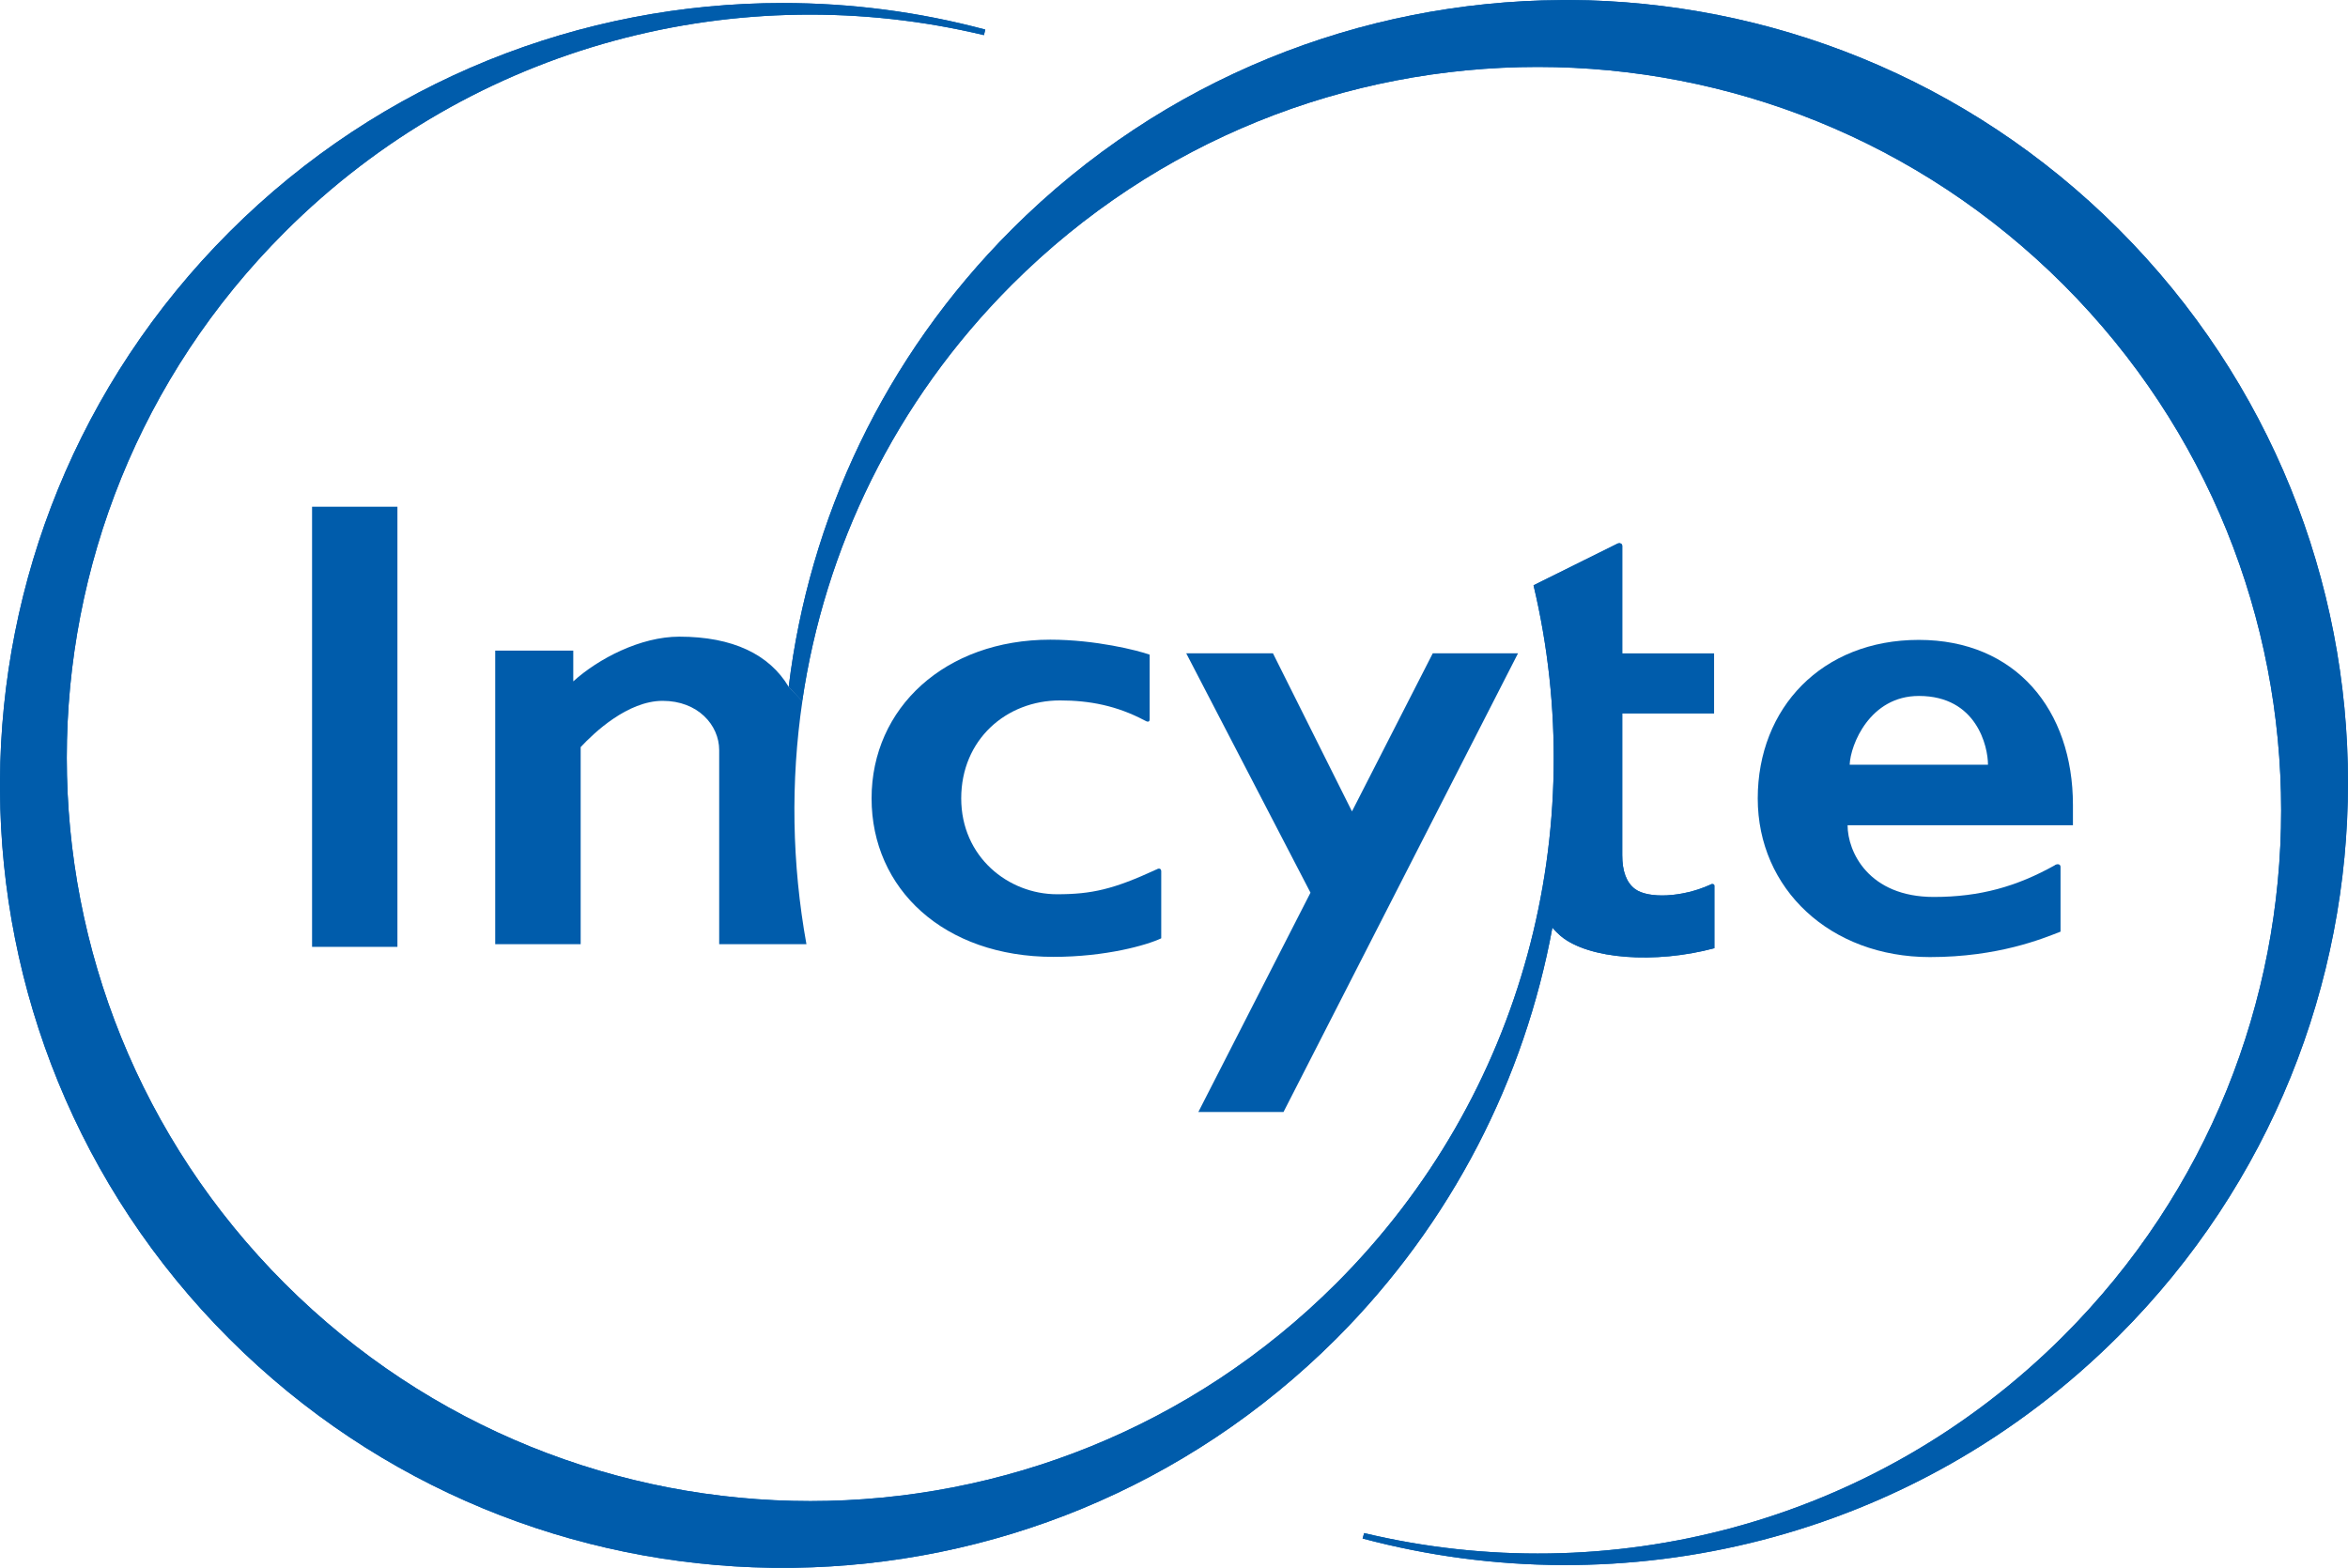 <?xml version="1.0" encoding="UTF-8" standalone="no"?>
<svg
   id="Layer_1"
   data-name="Layer 1"
   viewBox="0 0 225.27 150.46"
   version="1.1"
   sodipodi:docname="Incyte_Logo_All-Blue_RGB.svg"
   width="225.27"
   height="150.46"
   inkscape:version="1.1.1 (3bf5ae0d25, 2021-09-20)"
   xmlns:inkscape="http://www.inkscape.org/namespaces/inkscape"
   xmlns:sodipodi="http://sodipodi.sourceforge.net/DTD/sodipodi-0.dtd"
   xmlns="http://www.w3.org/2000/svg"
   xmlns:svg="http://www.w3.org/2000/svg">
  <sodipodi:namedview
     id="namedview41"
     pagecolor="#ffffff"
     bordercolor="#666666"
     borderopacity="1.0"
     inkscape:pageshadow="2"
     inkscape:pageopacity="0.0"
     inkscape:pagecheckerboard="0"
     showgrid="false"
     inkscape:zoom="2"
     inkscape:cx="198"
     inkscape:cy="129.75"
     inkscape:window-width="1920"
     inkscape:window-height="1017"
     inkscape:window-x="1912"
     inkscape:window-y="-8"
     inkscape:window-maximized="1"
     inkscape:current-layer="Layer_1" />
  <defs
     id="defs10">
    <style
       id="style2">
      .cls-1 {
        stroke-width: 0px;
      }

      .cls-1, .cls-2 {
        fill: #005cab;
      }

      .cls-3 {
        clip-path: url(#clippath-1);
      }

      .cls-4 {
        clip-path: url(#clippath);
      }
    </style>
    <clipPath
       id="clippath">
      <path
         class="cls-1"
         d="M 98,105.76 C 83.46,120.31 76.12,139.33 76.01,158.4 v 0.91 c 0.11,19.07 7.45,38.1 21.99,52.64 14.4,14.39 33.18,21.72 52.04,21.99 h 2.13 c 18.86,-0.26 37.64,-7.59 52.04,-21.98 11.16,-11.18 18.08,-25.01 20.74,-39.46 0.24,0.3 0.52,0.57 0.81,0.82 2.68,2.22 9.04,2.68 14.73,1.16 v -6 c 0,-0.18 -0.25,-0.2 -0.38,-0.1 -2.7,1.23 -5.96,1.36 -7.23,0.42 -0.84,-0.63 -1.23,-1.73 -1.23,-3.25 v -13.61 h 8.81 v -5.75 h -8.81 v -10.33 c 0,-0.21 -0.23,-0.29 -0.41,-0.23 l -8.1,4.02 c 5.53,23.29 -0.76,48.83 -18.93,67 -27.87,27.85 -73.04,27.85 -100.89,0 -27.87,-27.87 -27.87,-73.04 0,-100.89 18.19,-18.2 43.77,-24.49 67.09,-18.91 l 0.13,-0.53 c -6.37,-1.71 -12.91,-2.55 -19.45,-2.55 -19.21,0 -38.43,7.33 -53.09,21.99"
         id="path4" />
    </clipPath>
    <clipPath
       id="clippath-1">
      <path
         class="cls-1"
         d="m 225.74,83.49 c -19.07,0.12 -38.1,7.45 -52.65,22 -12.32,12.32 -19.46,27.86 -21.41,43.91 l 1.3,1.36 c 2.15,-14.62 8.85,-28.7 20.11,-39.96 27.87,-27.86 73.02,-27.86 100.89,0 27.85,27.86 27.85,73.04 0,100.89 -18.2,18.2 -43.77,24.49 -67.09,18.92 l -0.15,0.52 c 25.06,6.69 52.89,0.21 72.54,-19.45 14.66,-14.66 22,-33.88 22,-53.09 0,-19.21 -7.34,-38.44 -22,-53.11 -14.55,-14.55 -33.58,-21.88 -52.64,-22 h -0.91 z"
         id="path7" />
    </clipPath>
  </defs>
  <g
     id="g1482">
    <g
       id="g18"
       transform="translate(-76.01,-83.48)">
      <path
         class="cls-1"
         d="m 186.96,166.92 c -4.12,1.91 -6.22,2.38 -9.54,2.38 -4.67,0 -9.19,-3.58 -9.19,-9.2 0,-5.62 4.3,-9.4 9.48,-9.4 2.84,0 5.45,0.51 8.1,1.91 0.27,0.16 0.5,0.21 0.5,-0.11 v -6.19 c -1.13,-0.41 -5.21,-1.44 -9.53,-1.44 -10.09,0 -17.15,6.54 -17.15,15.23 0,8.69 6.94,15.21 17.44,15.21 5.02,0 8.96,-1.12 10.35,-1.78 v -6.43 c 0,-0.31 -0.28,-0.31 -0.45,-0.17"
         id="path12" />
      <path
         class="cls-1"
         d="m 253.47,156.87 c 0.07,-1.91 1.93,-6.6 6.64,-6.6 5.56,0 6.63,4.87 6.63,6.6 h -13.27 m 19.68,9.65 c -3.64,2.03 -7.15,3.04 -11.61,3.04 -6.25,0 -8.27,-4.33 -8.27,-6.88 h 21.62 v -1.95 c 0,-9.12 -5.49,-15.84 -14.79,-15.84 -9.3,0 -15.45,6.54 -15.45,15.22 0,8.68 6.95,15.22 16.52,15.22 6.57,0 10.83,-1.78 12.53,-2.44 v -6.21 c 0,-0.31 -0.34,-0.31 -0.55,-0.17"
         id="path14" />
      <rect
         class="cls-1"
         x="105.95"
         y="132.11"
         width="8.19"
         height="42.24"
         id="rect16" />
    </g>
    <g
       id="g26"
       transform="translate(-76.01,-83.48)">
      <path
         class="cls-2"
         d="M 98,105.76 C 83.46,120.31 76.12,139.33 76.01,158.4 v 0.91 c 0.11,19.07 7.45,38.1 21.99,52.64 14.4,14.39 33.18,21.72 52.04,21.99 h 2.13 c 18.86,-0.26 37.64,-7.59 52.04,-21.98 11.16,-11.18 18.08,-25.01 20.74,-39.46 0.24,0.3 0.52,0.57 0.81,0.82 2.68,2.22 9.04,2.68 14.73,1.16 v -6 c 0,-0.18 -0.25,-0.2 -0.38,-0.1 -2.7,1.23 -5.96,1.36 -7.23,0.42 -0.84,-0.63 -1.23,-1.73 -1.23,-3.25 v -13.61 h 8.81 v -5.75 h -8.81 v -10.33 c 0,-0.21 -0.23,-0.29 -0.41,-0.23 l -8.1,4.02 c 5.53,23.29 -0.76,48.83 -18.93,67 -27.87,27.85 -73.04,27.85 -100.89,0 -27.87,-27.87 -27.87,-73.04 0,-100.89 18.19,-18.2 43.77,-24.49 67.09,-18.91 l 0.13,-0.53 c -6.37,-1.71 -12.91,-2.55 -19.45,-2.55 -19.21,0 -38.43,7.33 -53.09,21.99"
         id="path20" />
      <g
         class="cls-4"
         clip-path="url(#clippath)"
         id="g24">
        <rect
           class="cls-1"
           x="45.51"
           y="46.15"
           width="224.92"
           height="223.47"
           transform="rotate(-40,157.97,157.887)"
           id="rect22" />
      </g>
    </g>
    <path
       class="cls-1"
       d="M 75.67,65.92 C 73.82,62.81 70.31,61.1 65.17,61.1 61.45,61.1 57.41,63.21 55,65.39 v -2.95 h -7.49 v 28.17 h 8.2 V 71.7 c 1.27,-1.37 4.5,-4.44 7.87,-4.44 3.37,0 5.42,2.32 5.42,4.73 v 18.62 h 8.37 C 75.98,82.91 75.84,75.02 76.98,67.29 Z"
       id="path28" />
    <g
       id="g36"
       transform="translate(-76.01,-83.48)">
      <path
         class="cls-2"
         d="m 225.74,83.49 c -19.07,0.12 -38.1,7.45 -52.65,22 -12.32,12.32 -19.46,27.86 -21.41,43.91 l 1.3,1.36 c 2.15,-14.62 8.85,-28.7 20.11,-39.96 27.87,-27.86 73.02,-27.86 100.89,0 27.85,27.86 27.85,73.04 0,100.89 -18.2,18.2 -43.77,24.49 -67.09,18.92 l -0.15,0.52 c 25.06,6.69 52.89,0.21 72.54,-19.45 14.66,-14.66 22,-33.88 22,-53.09 0,-19.21 -7.34,-38.44 -22,-53.11 -14.55,-14.55 -33.58,-21.88 -52.64,-22 h -0.91 z"
         id="path30" />
      <g
         class="cls-3"
         clip-path="url(#clippath-1)"
         id="g34">
        <rect
           class="cls-1"
           x="120.84"
           y="53.88"
           width="211.83"
           height="212.99"
           transform="rotate(-35,226.763,160.379)"
           id="rect32" />
      </g>
    </g>
    <polygon
       class="cls-1"
       points="201.74,169.15 190.98,190.2 199.15,190.2 221.65,146.18 213.47,146.18 205.72,161.35 198.14,146.18 189.82,146.18 "
       id="polygon38"
       transform="translate(-76.01,-83.48)" />
  </g>
</svg>
